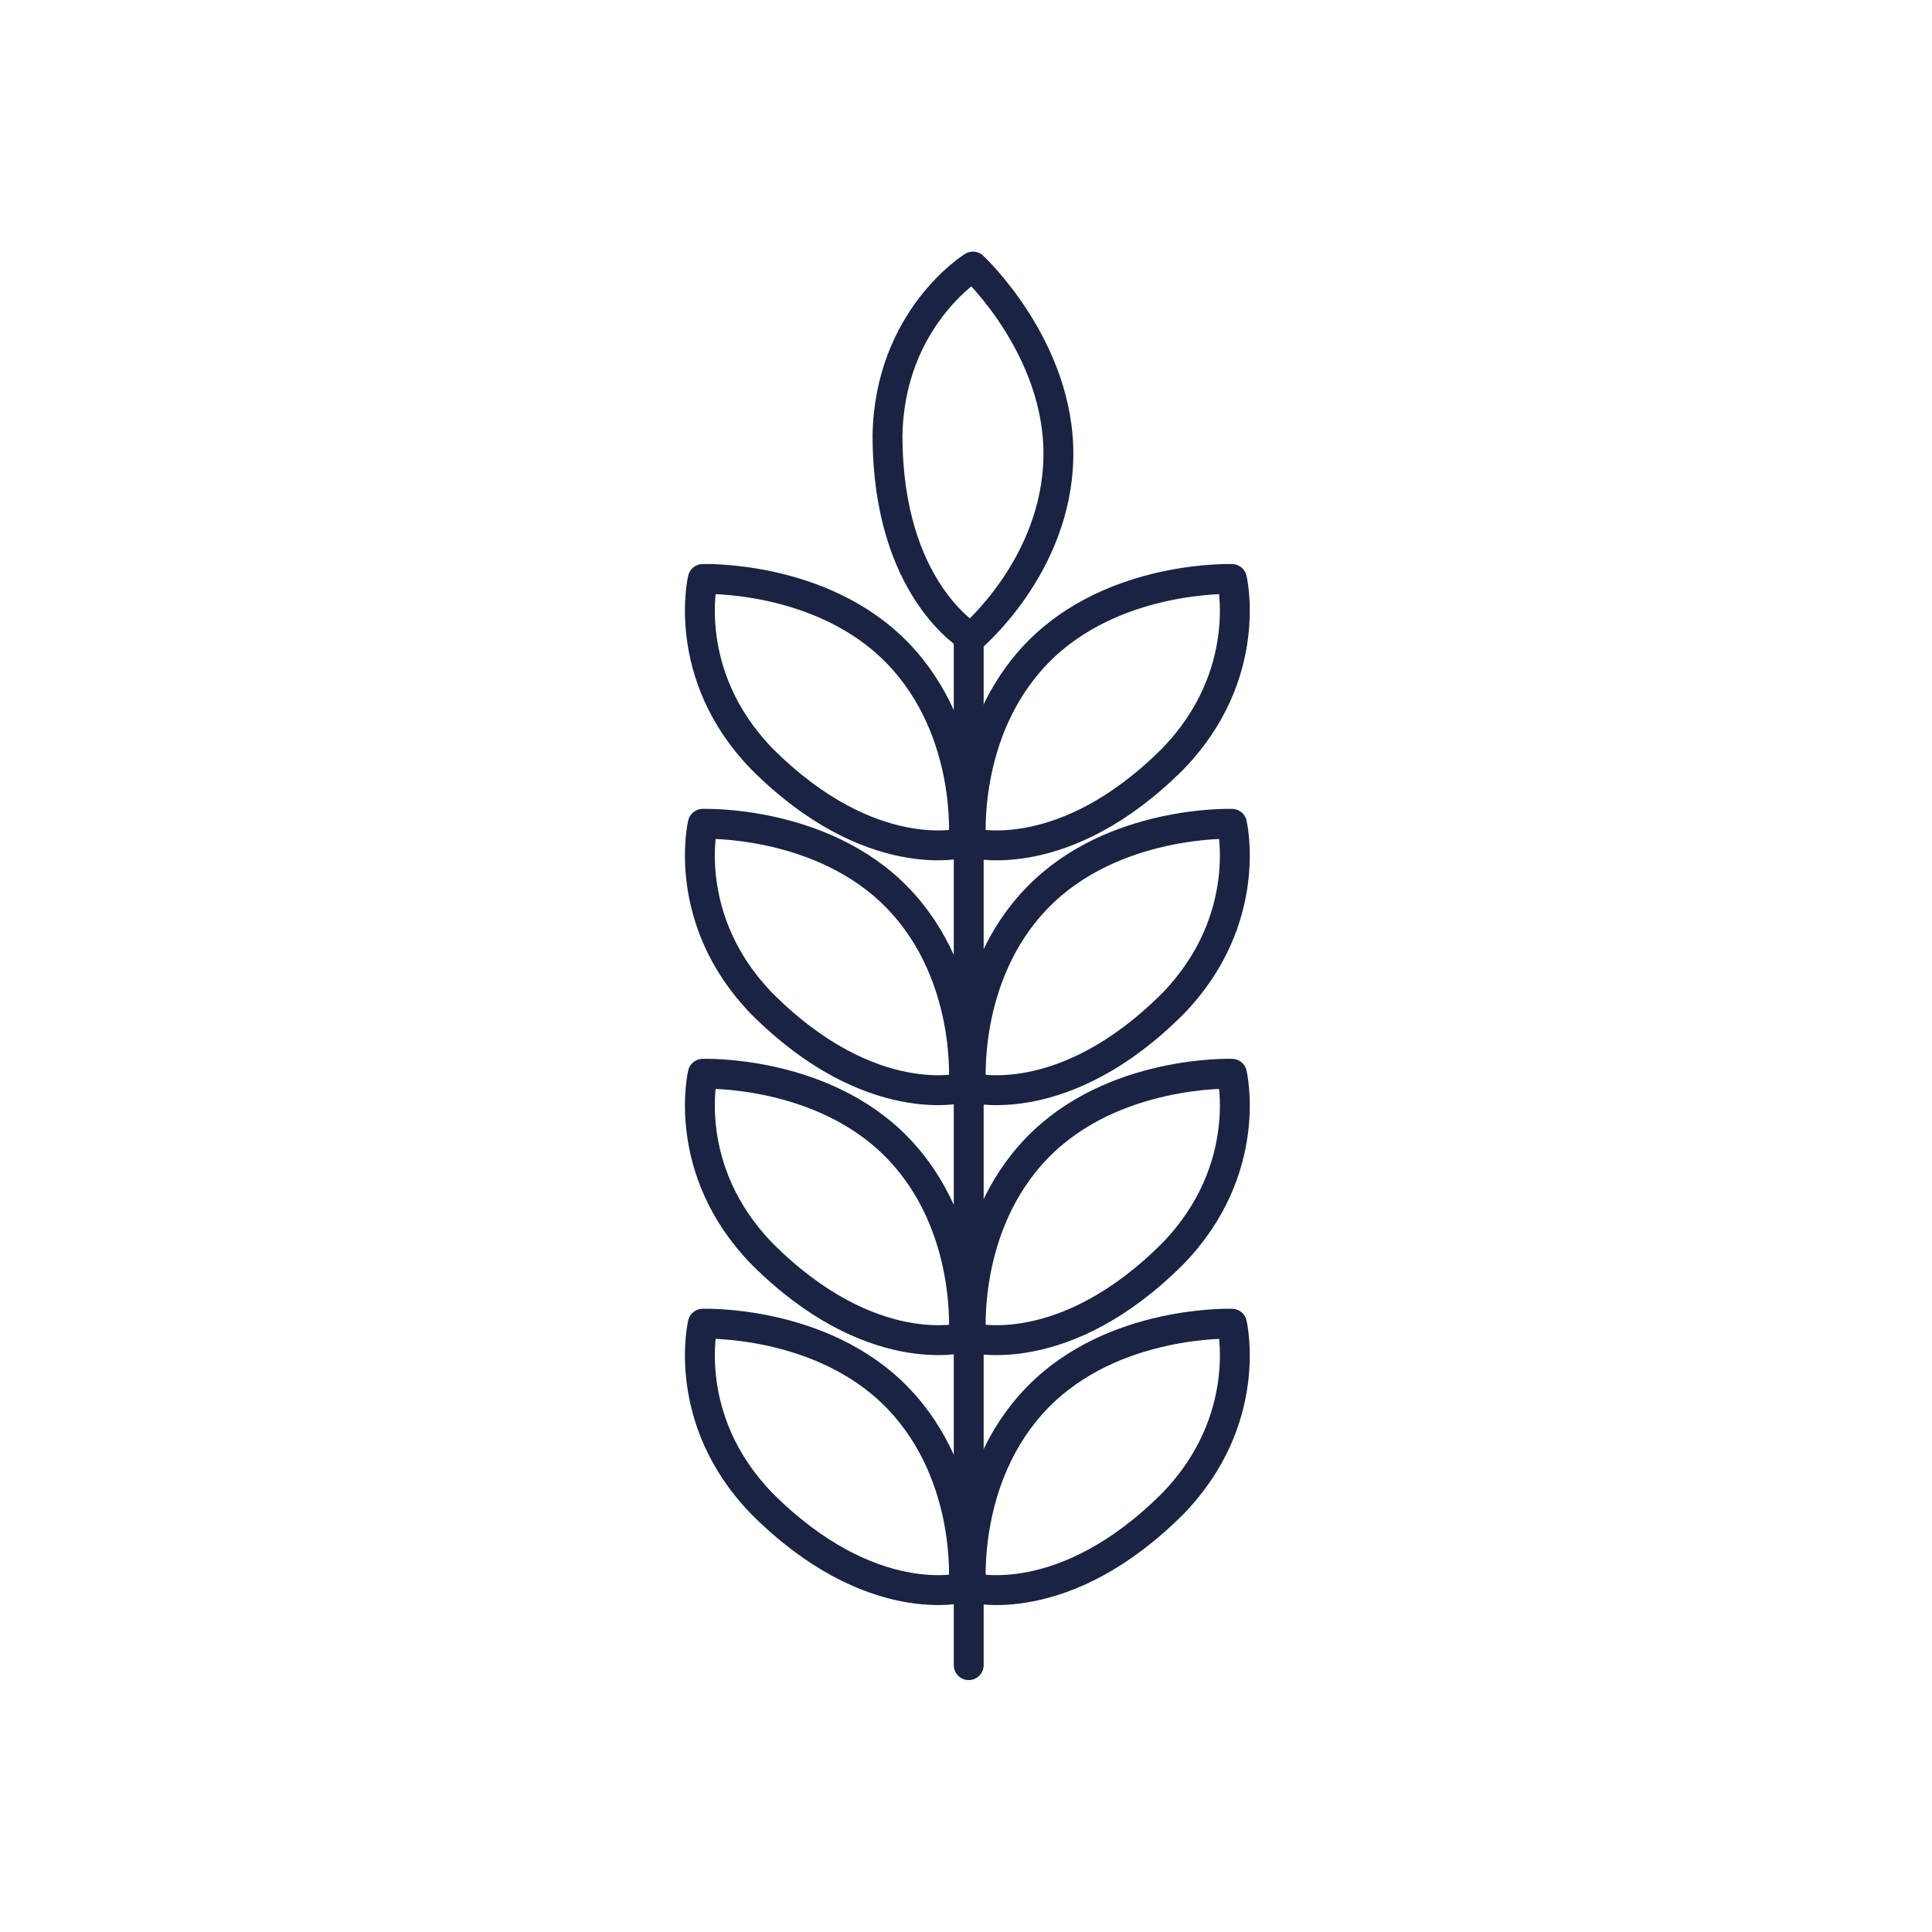 <svg viewBox="0 0 64 64" version="1.1" xmlns="http://www.w3.org/2000/svg" id="Calque_1">
  
  <defs>
    <style>
      .st0 {
        fill: none;
        stroke: #1a2341;
        stroke-linecap: round;
        stroke-linejoin: round;
        stroke-width: .99px;
      }
    </style>
  </defs>
  <path d="M32.16,21.12s-2.76-1.58-2.76-6.7c.07-3.88,2.83-5.59,2.83-5.59,0,0,2.89,2.69,2.83,6.31s-2.89,5.98-2.89,5.98Z" class="st0"></path>
  <path d="M31.92,27.92s-3.07.84-6.69-2.79c-2.7-2.79-1.95-5.95-1.95-5.95,0,0,3.95-.14,6.46,2.46s2.18,6.27,2.18,6.27Z" class="st0"></path>
  <path d="M31.92,36.03s-3.07.84-6.69-2.79c-2.7-2.79-1.95-5.95-1.95-5.95,0,0,3.95-.14,6.46,2.46s2.18,6.27,2.18,6.27Z" class="st0"></path>
  <path d="M31.92,44.31s-3.07.84-6.69-2.79c-2.7-2.79-1.95-5.95-1.95-5.95,0,0,3.95-.14,6.46,2.46s2.18,6.27,2.18,6.27Z" class="st0"></path>
  <path d="M31.92,52.59s-3.07.84-6.69-2.79c-2.7-2.79-1.95-5.95-1.95-5.95,0,0,3.95-.14,6.46,2.46s2.18,6.27,2.18,6.27Z" class="st0"></path>
  <path d="M32.17,27.92s3.07.84,6.69-2.79c2.7-2.79,1.95-5.95,1.95-5.95,0,0-3.95-.14-6.46,2.46s-2.18,6.27-2.18,6.27Z" class="st0"></path>
  <path d="M32.17,36.03s3.07.84,6.69-2.79c2.7-2.79,1.95-5.95,1.95-5.95,0,0-3.95-.14-6.46,2.46s-2.18,6.27-2.18,6.27Z" class="st0"></path>
  <path d="M32.17,44.31s3.07.84,6.69-2.79c2.7-2.79,1.95-5.95,1.95-5.95,0,0-3.95-.14-6.46,2.46s-2.18,6.27-2.18,6.27Z" class="st0"></path>
  <path d="M32.17,52.59s3.07.84,6.69-2.79c2.7-2.79,1.95-5.95,1.95-5.95,0,0-3.95-.14-6.46,2.46s-2.18,6.27-2.18,6.27Z" class="st0"></path>
  <line y2="21.12" x2="32.09" y1="55.16" x1="32.09" class="st0"></line>
</svg>